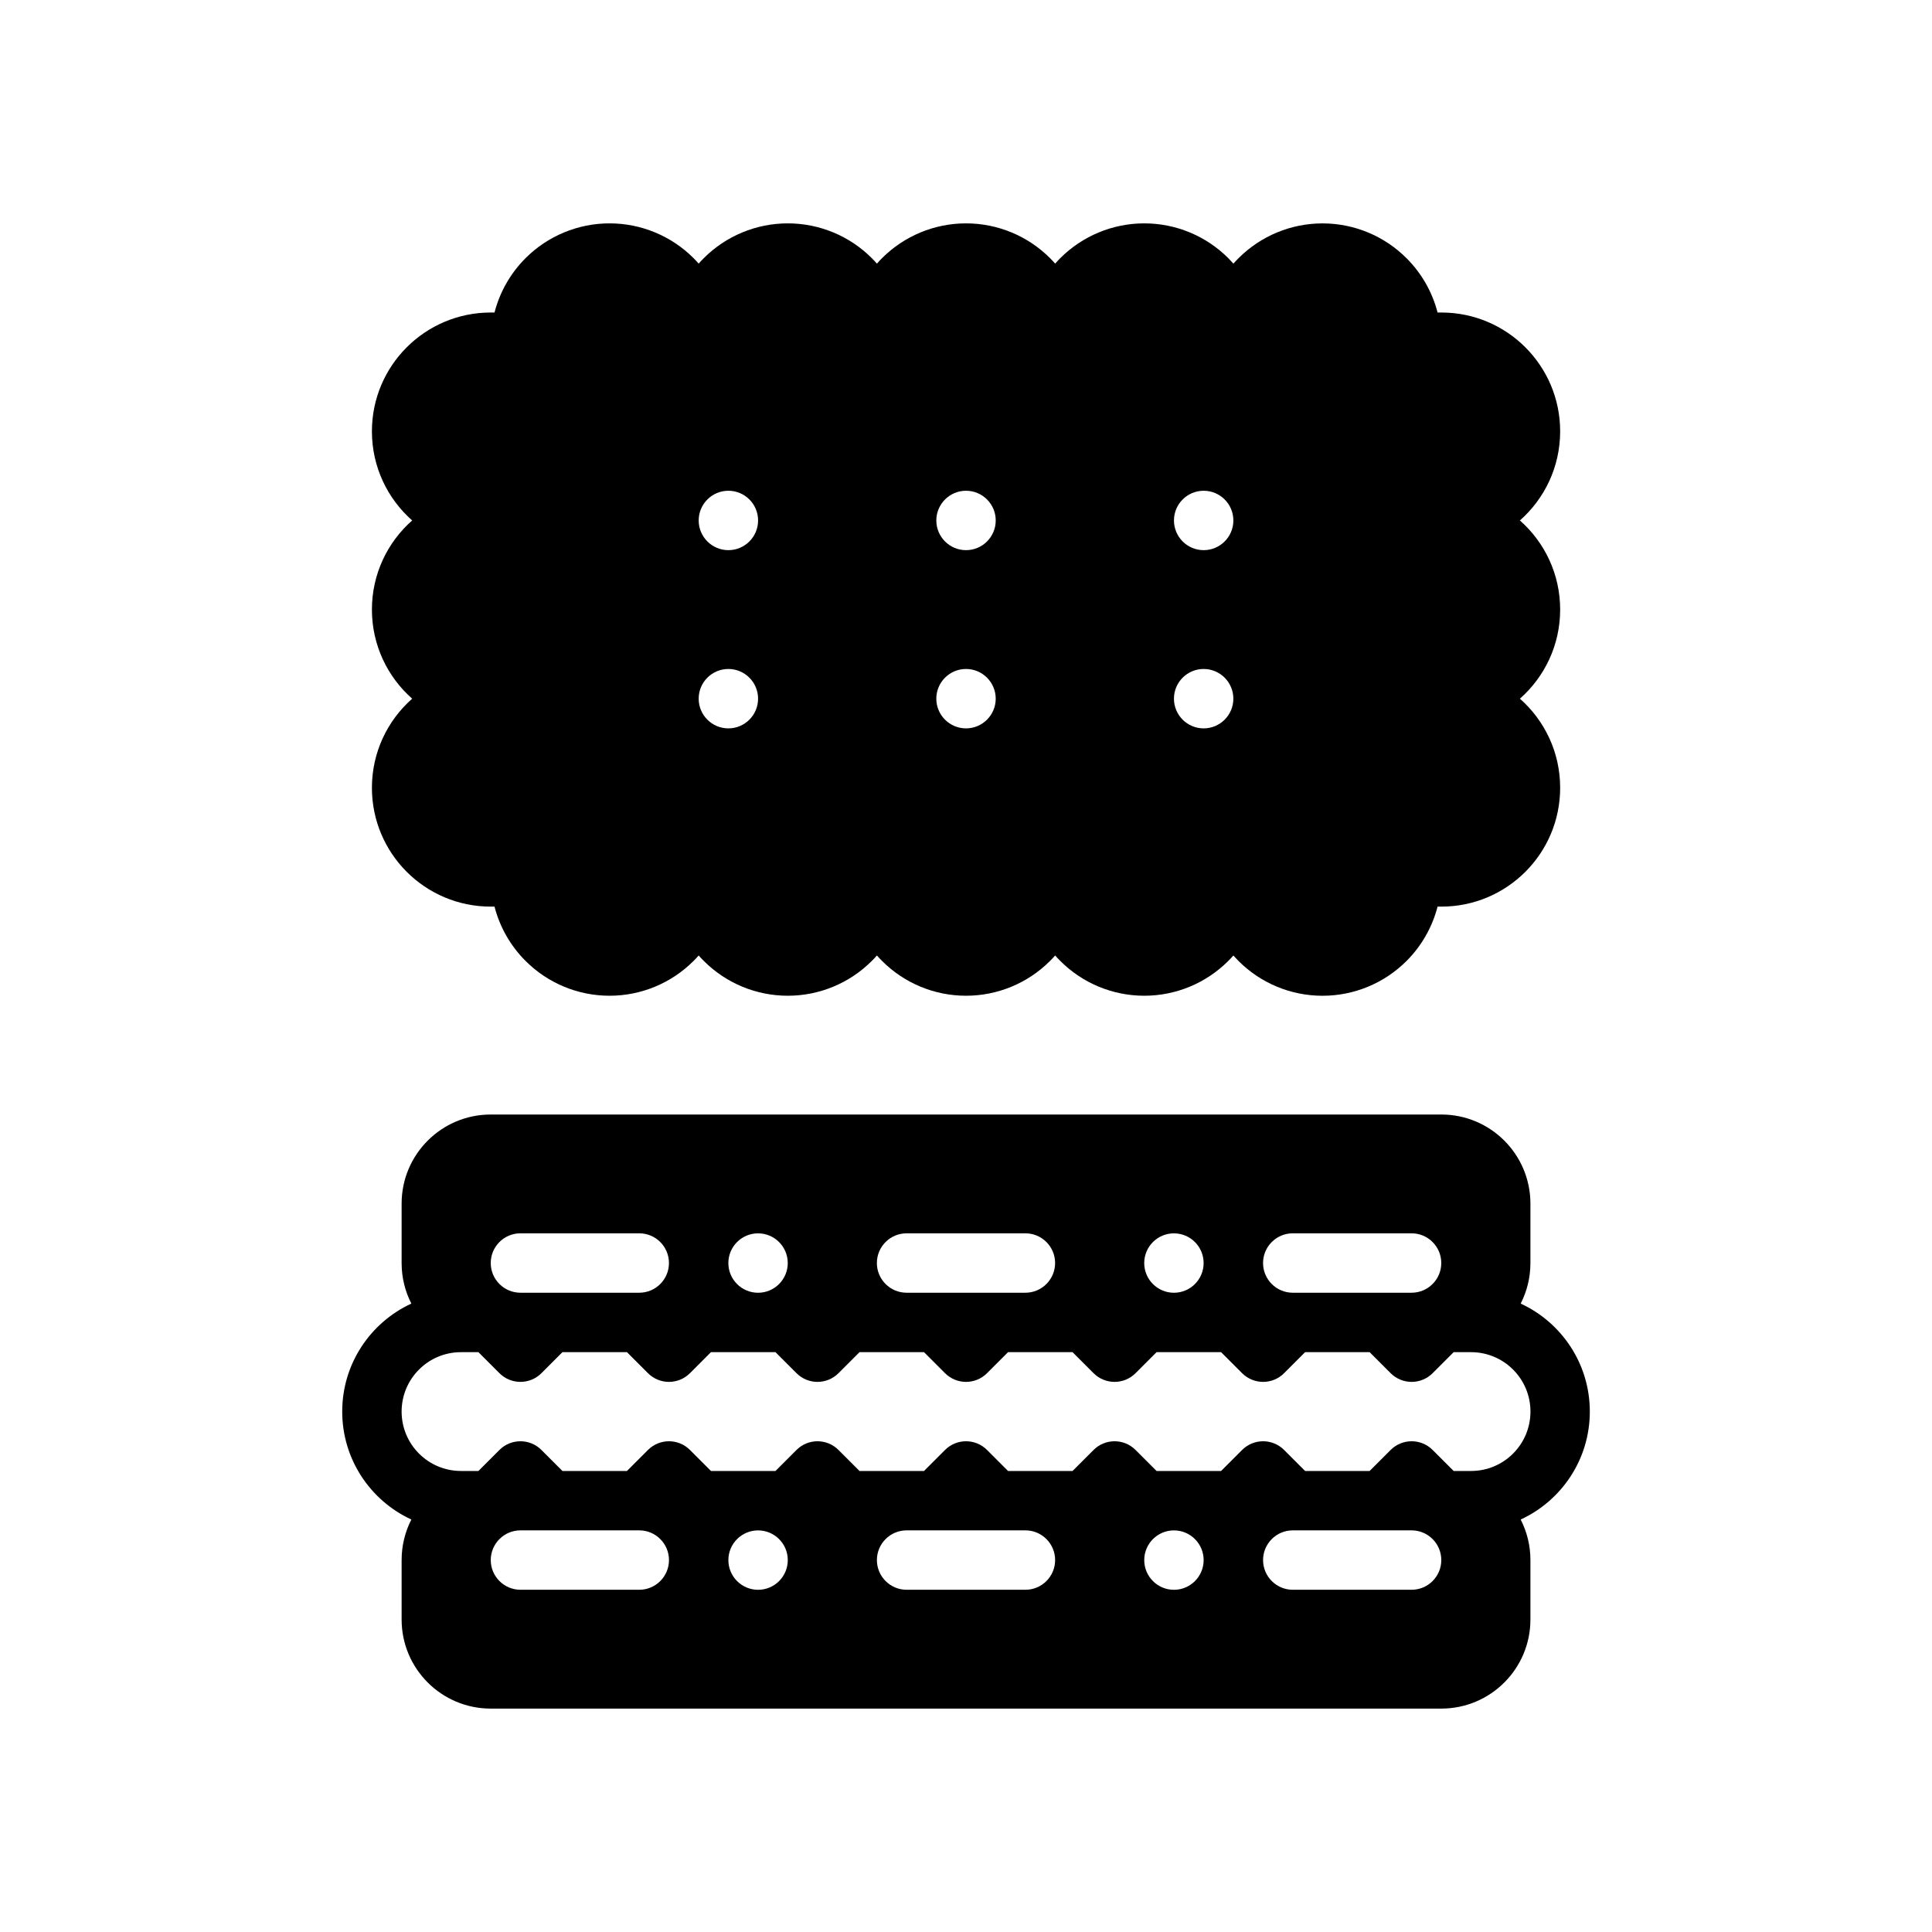 <?xml version="1.0" encoding="UTF-8"?>
<!-- Uploaded to: SVG Repo, www.svgrepo.com, Generator: SVG Repo Mixer Tools -->
<svg fill="#000000" width="800px" height="800px" version="1.1" viewBox="144 144 512 512" xmlns="http://www.w3.org/2000/svg">
 <g fill-rule="evenodd">
  <path d="m275.05 226.82c1.395-5.406 4.211-10.391 8.227-14.406 5.902-5.902 13.91-9.219 22.262-9.219 8.352 0 16.359 3.312 22.262 9.219 0.473 0.473 0.922 0.953 1.355 1.449 0.434-0.496 0.883-0.977 1.355-1.449 5.902-5.902 13.91-9.219 22.262-9.219 8.352 0 16.359 3.312 22.262 9.219 0.473 0.473 0.922 0.953 1.355 1.449 0.434-0.496 0.883-0.977 1.355-1.449 5.902-5.902 13.91-9.219 22.262-9.219 8.352 0 16.359 3.312 22.262 9.219 0.473 0.473 0.922 0.953 1.355 1.449 0.434-0.496 0.883-0.977 1.355-1.449 5.902-5.902 13.91-9.219 22.262-9.219 8.352 0 16.359 3.312 22.262 9.219 0.473 0.473 0.922 0.953 1.363 1.449 0.426-0.488 0.875-0.969 1.348-1.434 5.902-5.91 13.91-9.227 22.262-9.227 8.352 0 16.359 3.312 22.262 9.227 4.016 4.008 6.832 8.988 8.227 14.391h1c17.391 0 31.488 14.098 31.488 31.488 0 9.406-4.125 17.848-10.668 23.617 6.543 5.769 10.668 14.211 10.668 23.617s-4.125 17.848-10.668 23.617c6.543 5.769 10.668 14.211 10.668 23.617 0 17.391-14.098 31.488-31.488 31.488h-1c-1.395 5.406-4.211 10.391-8.227 14.406-5.902 5.902-13.91 9.219-22.262 9.219-8.352 0-16.359-3.312-22.262-9.219-0.473-0.473-0.922-0.953-1.363-1.449-0.426 0.488-0.875 0.969-1.348 1.434-5.902 5.91-13.91 9.227-22.262 9.227-8.352 0-16.359-3.312-22.262-9.227-0.473-0.465-0.922-0.945-1.355-1.441-0.434 0.496-0.883 0.977-1.355 1.441-5.902 5.91-13.91 9.227-22.262 9.227-8.352 0-16.359-3.312-22.262-9.227-0.473-0.465-0.922-0.945-1.355-1.441-0.434 0.496-0.883 0.977-1.355 1.441-5.902 5.91-13.91 9.227-22.262 9.227-8.352 0-16.359-3.312-22.262-9.227-0.473-0.465-0.922-0.945-1.355-1.441-0.434 0.496-0.883 0.977-1.355 1.441-5.902 5.91-13.91 9.227-22.262 9.227-8.352 0-16.359-3.312-22.262-9.227-4.016-4.008-6.832-8.988-8.227-14.391h-1c-17.391 0-31.488-14.098-31.488-31.488 0-9.406 4.125-17.848 10.668-23.617-6.543-5.769-10.668-14.211-10.668-23.617s4.125-17.848 10.668-23.617c-6.543-5.769-10.668-14.211-10.668-23.617 0-17.391 14.098-31.488 31.488-31.488zm61.977 94.465c4.344 0 7.871 3.527 7.871 7.871s-3.527 7.871-7.871 7.871-7.871-3.527-7.871-7.871 3.527-7.871 7.871-7.871zm62.977 0c-4.344 0-7.871 3.527-7.871 7.871s3.527 7.871 7.871 7.871 7.871-3.527 7.871-7.871-3.527-7.871-7.871-7.871zm62.977 0c4.344 0 7.871 3.527 7.871 7.871s-3.527 7.871-7.871 7.871-7.871-3.527-7.871-7.871 3.527-7.871 7.871-7.871zm-125.95-47.23c4.344 0 7.871 3.527 7.871 7.871s-3.527 7.871-7.871 7.871-7.871-3.527-7.871-7.871 3.527-7.871 7.871-7.871zm62.977 0c-4.344 0-7.871 3.527-7.871 7.871s3.527 7.871 7.871 7.871 7.871-3.527 7.871-7.871-3.527-7.871-7.871-7.871zm62.977 0c4.344 0 7.871 3.527 7.871 7.871s-3.527 7.871-7.871 7.871-7.871-3.527-7.871-7.871 3.527-7.871 7.871-7.871z"/>
  <path d="m274.05 439.36h251.91c13.043 0 23.617 10.57 23.617 23.617v15.742c0 3.871-0.93 7.527-2.582 10.746 10.816 4.984 18.324 15.926 18.324 28.613 0 12.691-7.512 23.633-18.324 28.613 1.652 3.219 2.582 6.871 2.582 10.746v15.742c0 13.043-10.57 23.617-23.617 23.617h-251.91c-13.043 0-23.617-10.57-23.617-23.617v-15.742c0-3.871 0.93-7.527 2.582-10.746-10.816-4.984-18.324-15.926-18.324-28.613 0-12.691 7.512-23.633 18.324-28.613-1.652-3.219-2.582-6.871-2.582-10.746v-15.742c0-13.043 10.57-23.617 23.617-23.617zm70.848 110.21c4.344 0 7.871 3.527 7.871 7.871s-3.527 7.871-7.871 7.871-7.871-3.527-7.871-7.871 3.527-7.871 7.871-7.871zm110.21 0c4.344 0 7.871 3.527 7.871 7.871s-3.527 7.871-7.871 7.871-7.871-3.527-7.871-7.871 3.527-7.871 7.871-7.871zm-173.18 15.734h31.488c4.344 0 7.871-3.527 7.871-7.871s-3.527-7.871-7.871-7.871h-31.488c-4.344 0-7.871 3.527-7.871 7.871s3.527 7.871 7.871 7.871zm236.16-15.742h-31.488c-4.344 0-7.871 3.527-7.871 7.871s3.527 7.871 7.871 7.871h31.488c4.344 0 7.871-3.527 7.871-7.871s-3.527-7.871-7.871-7.871zm-102.34 0h-31.488c-4.344 0-7.871 3.527-7.871 7.871s3.527 7.871 7.871 7.871h31.488c4.344 0 7.871-3.527 7.871-7.871s-3.527-7.871-7.871-7.871zm-144.96-47.223h-4.613c-8.699 0-15.742 7.047-15.742 15.742 0 8.699 7.047 15.742 15.742 15.742h4.613l5.566-5.566c3.07-3.078 8.062-3.078 11.133 0l5.566 5.566h17.098l5.566-5.566c3.07-3.078 8.062-3.078 11.133 0l5.566 5.566h17.098l5.566-5.566c3.07-3.078 8.062-3.078 11.133 0l5.566 5.566h17.098l5.566-5.566c3.07-3.078 8.062-3.078 11.133 0l5.566 5.566h17.098l5.566-5.566c3.07-3.078 8.062-3.078 11.133 0l5.566 5.566h17.098l5.566-5.566c3.07-3.078 8.062-3.078 11.133 0l5.566 5.566h17.098l5.566-5.566c3.07-3.078 8.062-3.078 11.133 0l5.566 5.566h4.613c8.699 0 15.742-7.047 15.742-15.742 0-8.699-7.047-15.742-15.742-15.742h-4.613l-5.566 5.566c-3.07 3.078-8.062 3.078-11.133 0l-5.566-5.566h-17.098l-5.566 5.566c-3.07 3.078-8.062 3.078-11.133 0l-5.566-5.566h-17.098l-5.566 5.566c-3.07 3.078-8.062 3.078-11.133 0l-5.566-5.566h-17.098l-5.566 5.566c-3.07 3.078-8.062 3.078-11.133 0l-5.566-5.566h-17.098l-5.566 5.566c-3.07 3.078-8.062 3.078-11.133 0l-5.566-5.566h-17.098l-5.566 5.566c-3.07 3.078-8.062 3.078-11.133 0l-5.566-5.566h-17.098l-5.566 5.566c-3.07 3.078-8.062 3.078-11.133 0zm74.105-31.488c4.344 0 7.871 3.527 7.871 7.871s-3.527 7.871-7.871 7.871-7.871-3.527-7.871-7.871 3.527-7.871 7.871-7.871zm110.21 0c4.344 0 7.871 3.527 7.871 7.871s-3.527 7.871-7.871 7.871-7.871-3.527-7.871-7.871 3.527-7.871 7.871-7.871zm-173.18 15.734h31.488c4.344 0 7.871-3.527 7.871-7.871s-3.527-7.871-7.871-7.871h-31.488c-4.344 0-7.871 3.527-7.871 7.871s3.527 7.871 7.871 7.871zm236.16-15.742h-31.488c-4.344 0-7.871 3.527-7.871 7.871s3.527 7.871 7.871 7.871h31.488c4.344 0 7.871-3.527 7.871-7.871s-3.527-7.871-7.871-7.871zm-102.34 0h-31.488c-4.344 0-7.871 3.527-7.871 7.871s3.527 7.871 7.871 7.871h31.488c4.344 0 7.871-3.527 7.871-7.871s-3.527-7.871-7.871-7.871z"/>
 </g>
</svg>